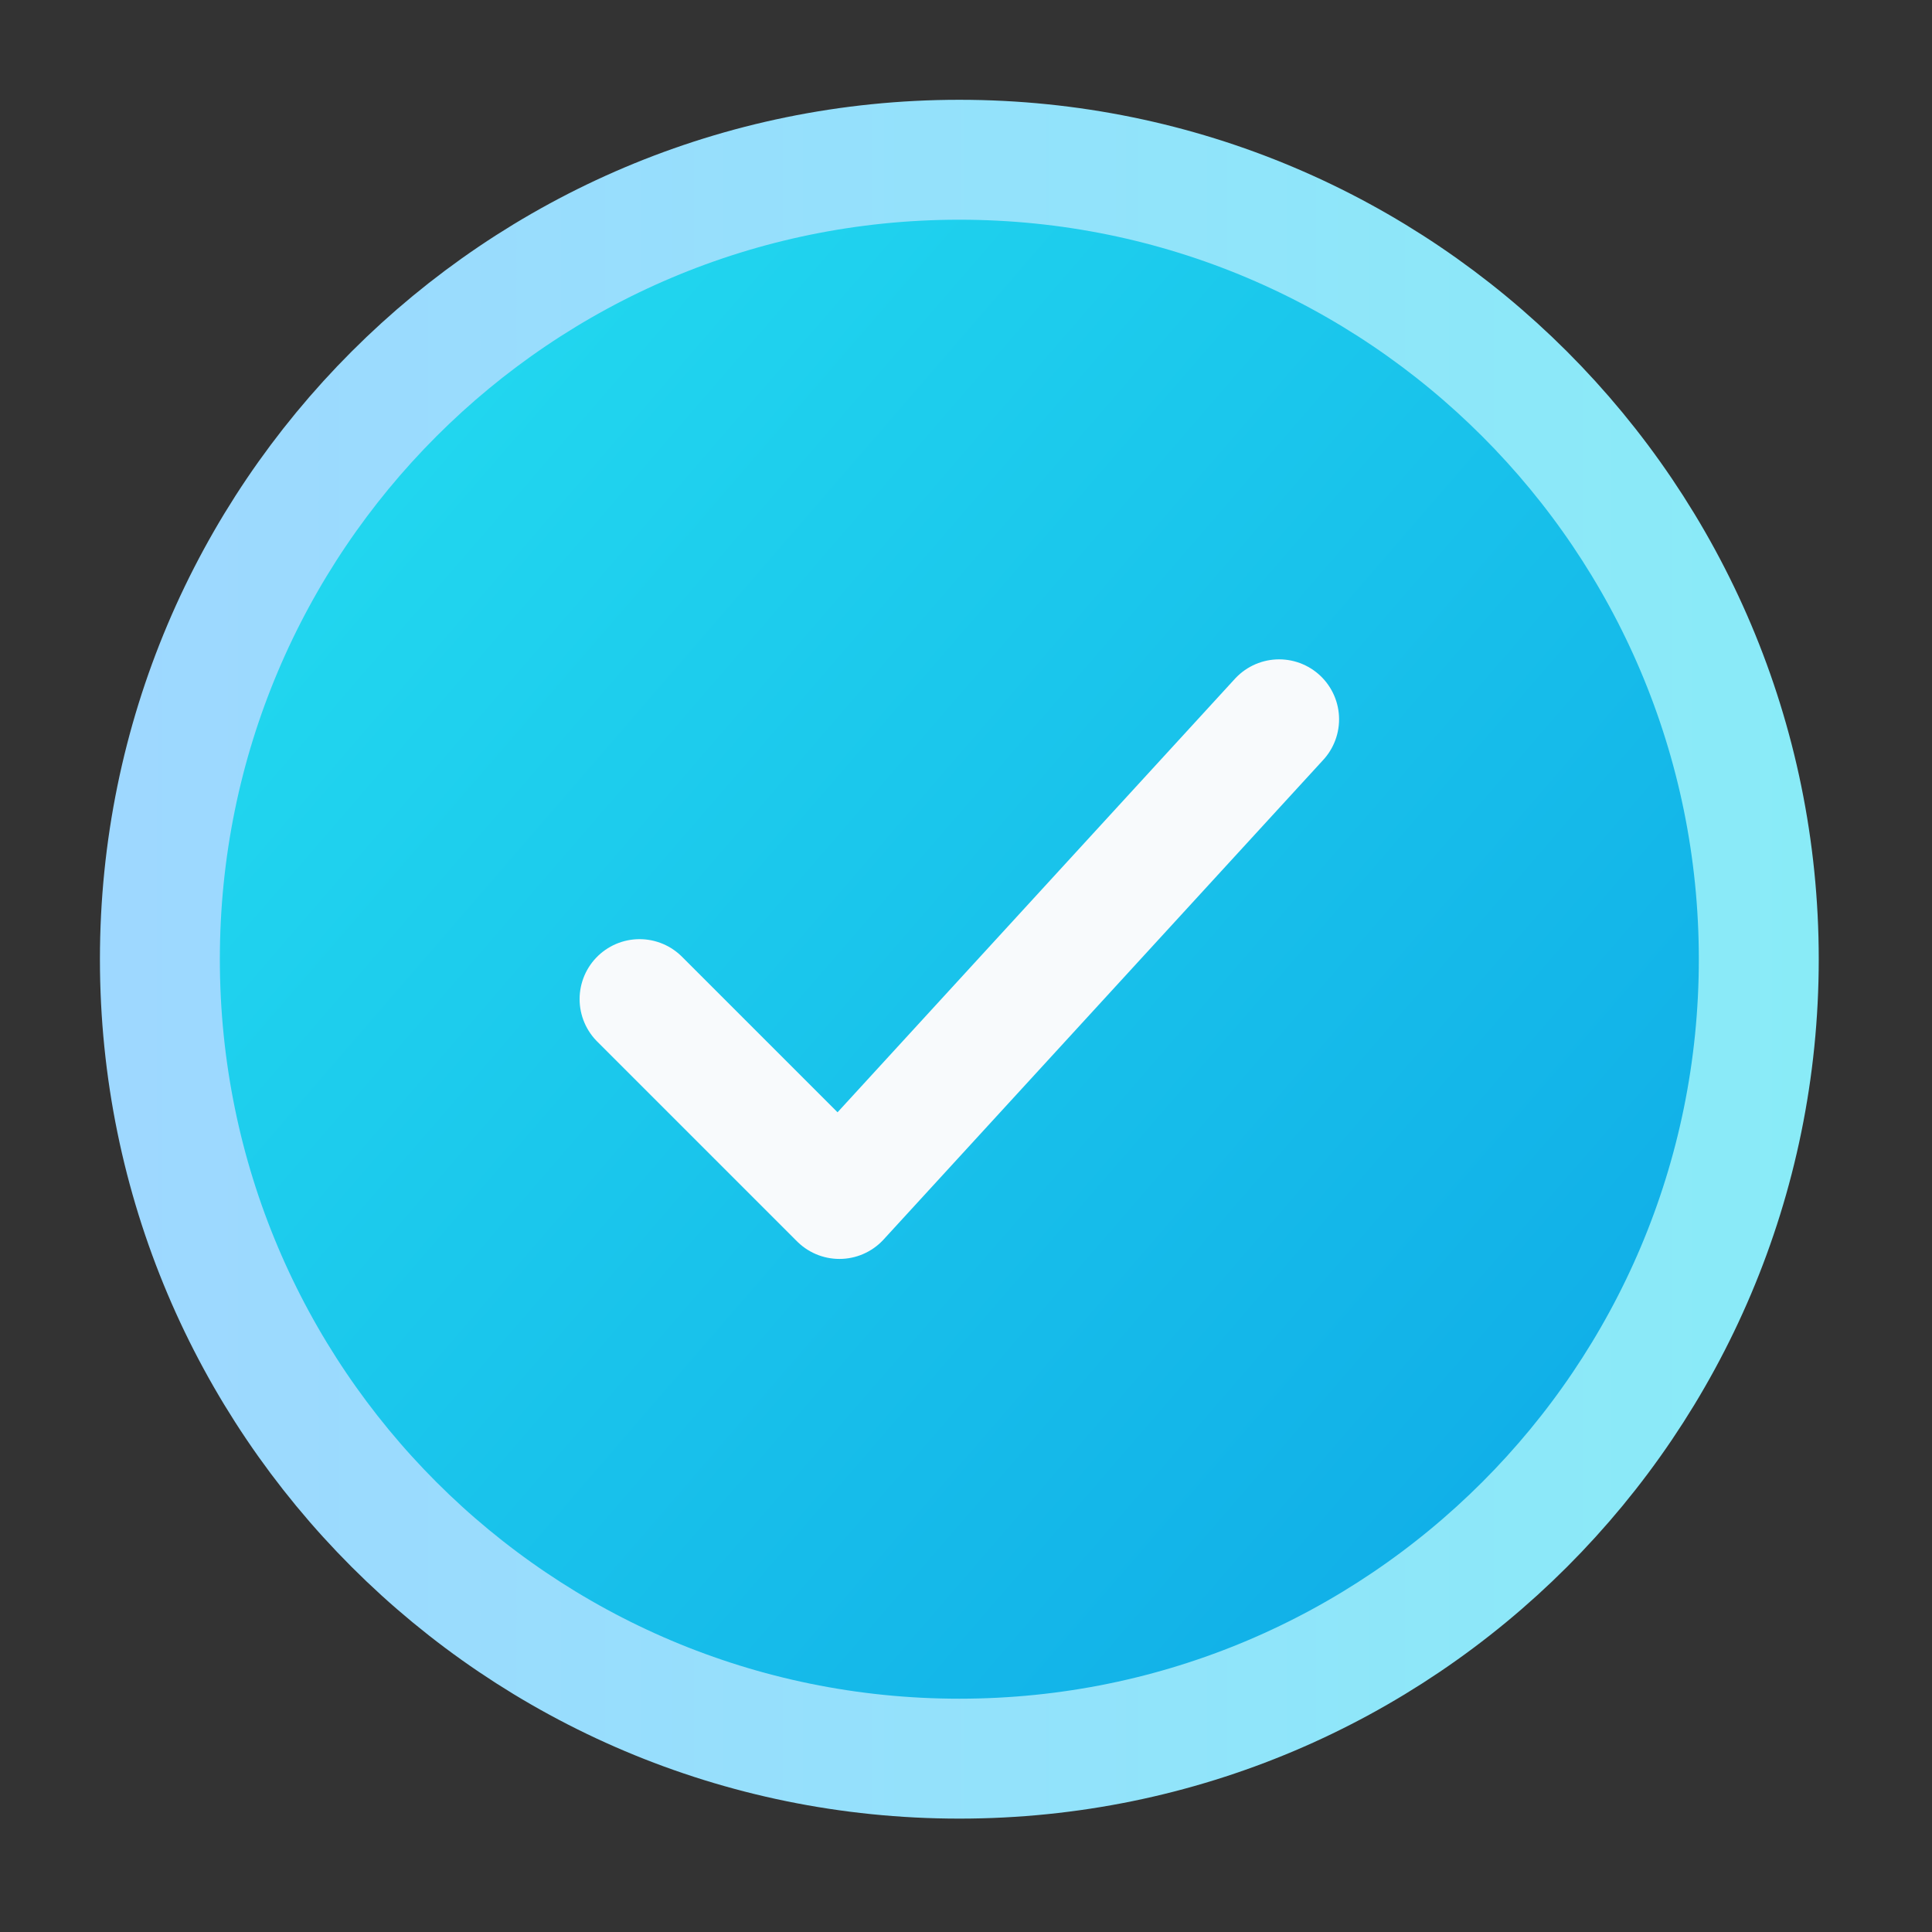 <?xml version="1.0" encoding="utf-8"?>
<svg xmlns="http://www.w3.org/2000/svg" fill="none" height="100%" overflow="visible" preserveAspectRatio="none" style="display: block;" viewBox="0 0 29 29" width="100%">
<rect x="0" y="0" width="29" height="29" fill="#333333" stroke="none"/>
<g id="checkmark-circle-02">
<path d="M26.4 14.398C26.4 7.771 21.027 2.398 14.4 2.398C7.772 2.398 2.4 7.771 2.4 14.398C2.4 21.026 7.772 26.398 14.4 26.398C21.027 26.398 26.4 21.026 26.4 14.398Z" fill="url(#paint0_linear_0_134620)" id="Vector" stroke="url(#paint1_linear_0_134620)" stroke-width="1.8"/>
<path d="M9.6 14.997L12.6 17.997L19.2 10.797" id="Vector_2" stroke="#F8FAFC" stroke-linecap="round" stroke-linejoin="round" stroke-width="1.8"/>
</g>
<defs>
<linearGradient gradientUnits="userSpaceOnUse" id="paint0_linear_0_134620" x1="-3.08" x2="41.696" y1="-2.494" y2="36.211">
<stop stop-color="#0087E0"/>
<stop offset="0.155" stop-color="#24DDF0"/>
<stop offset="1" stop-color="#0087E0"/>
</linearGradient>
<linearGradient gradientUnits="userSpaceOnUse" id="paint1_linear_0_134620" x1="1.758" x2="28.416" y1="19.578" y2="19.578">
<stop stop-color="#9ED8FF"/>
<stop offset="1" stop-color="#88ECF7"/>
</linearGradient>
</defs>
</svg>